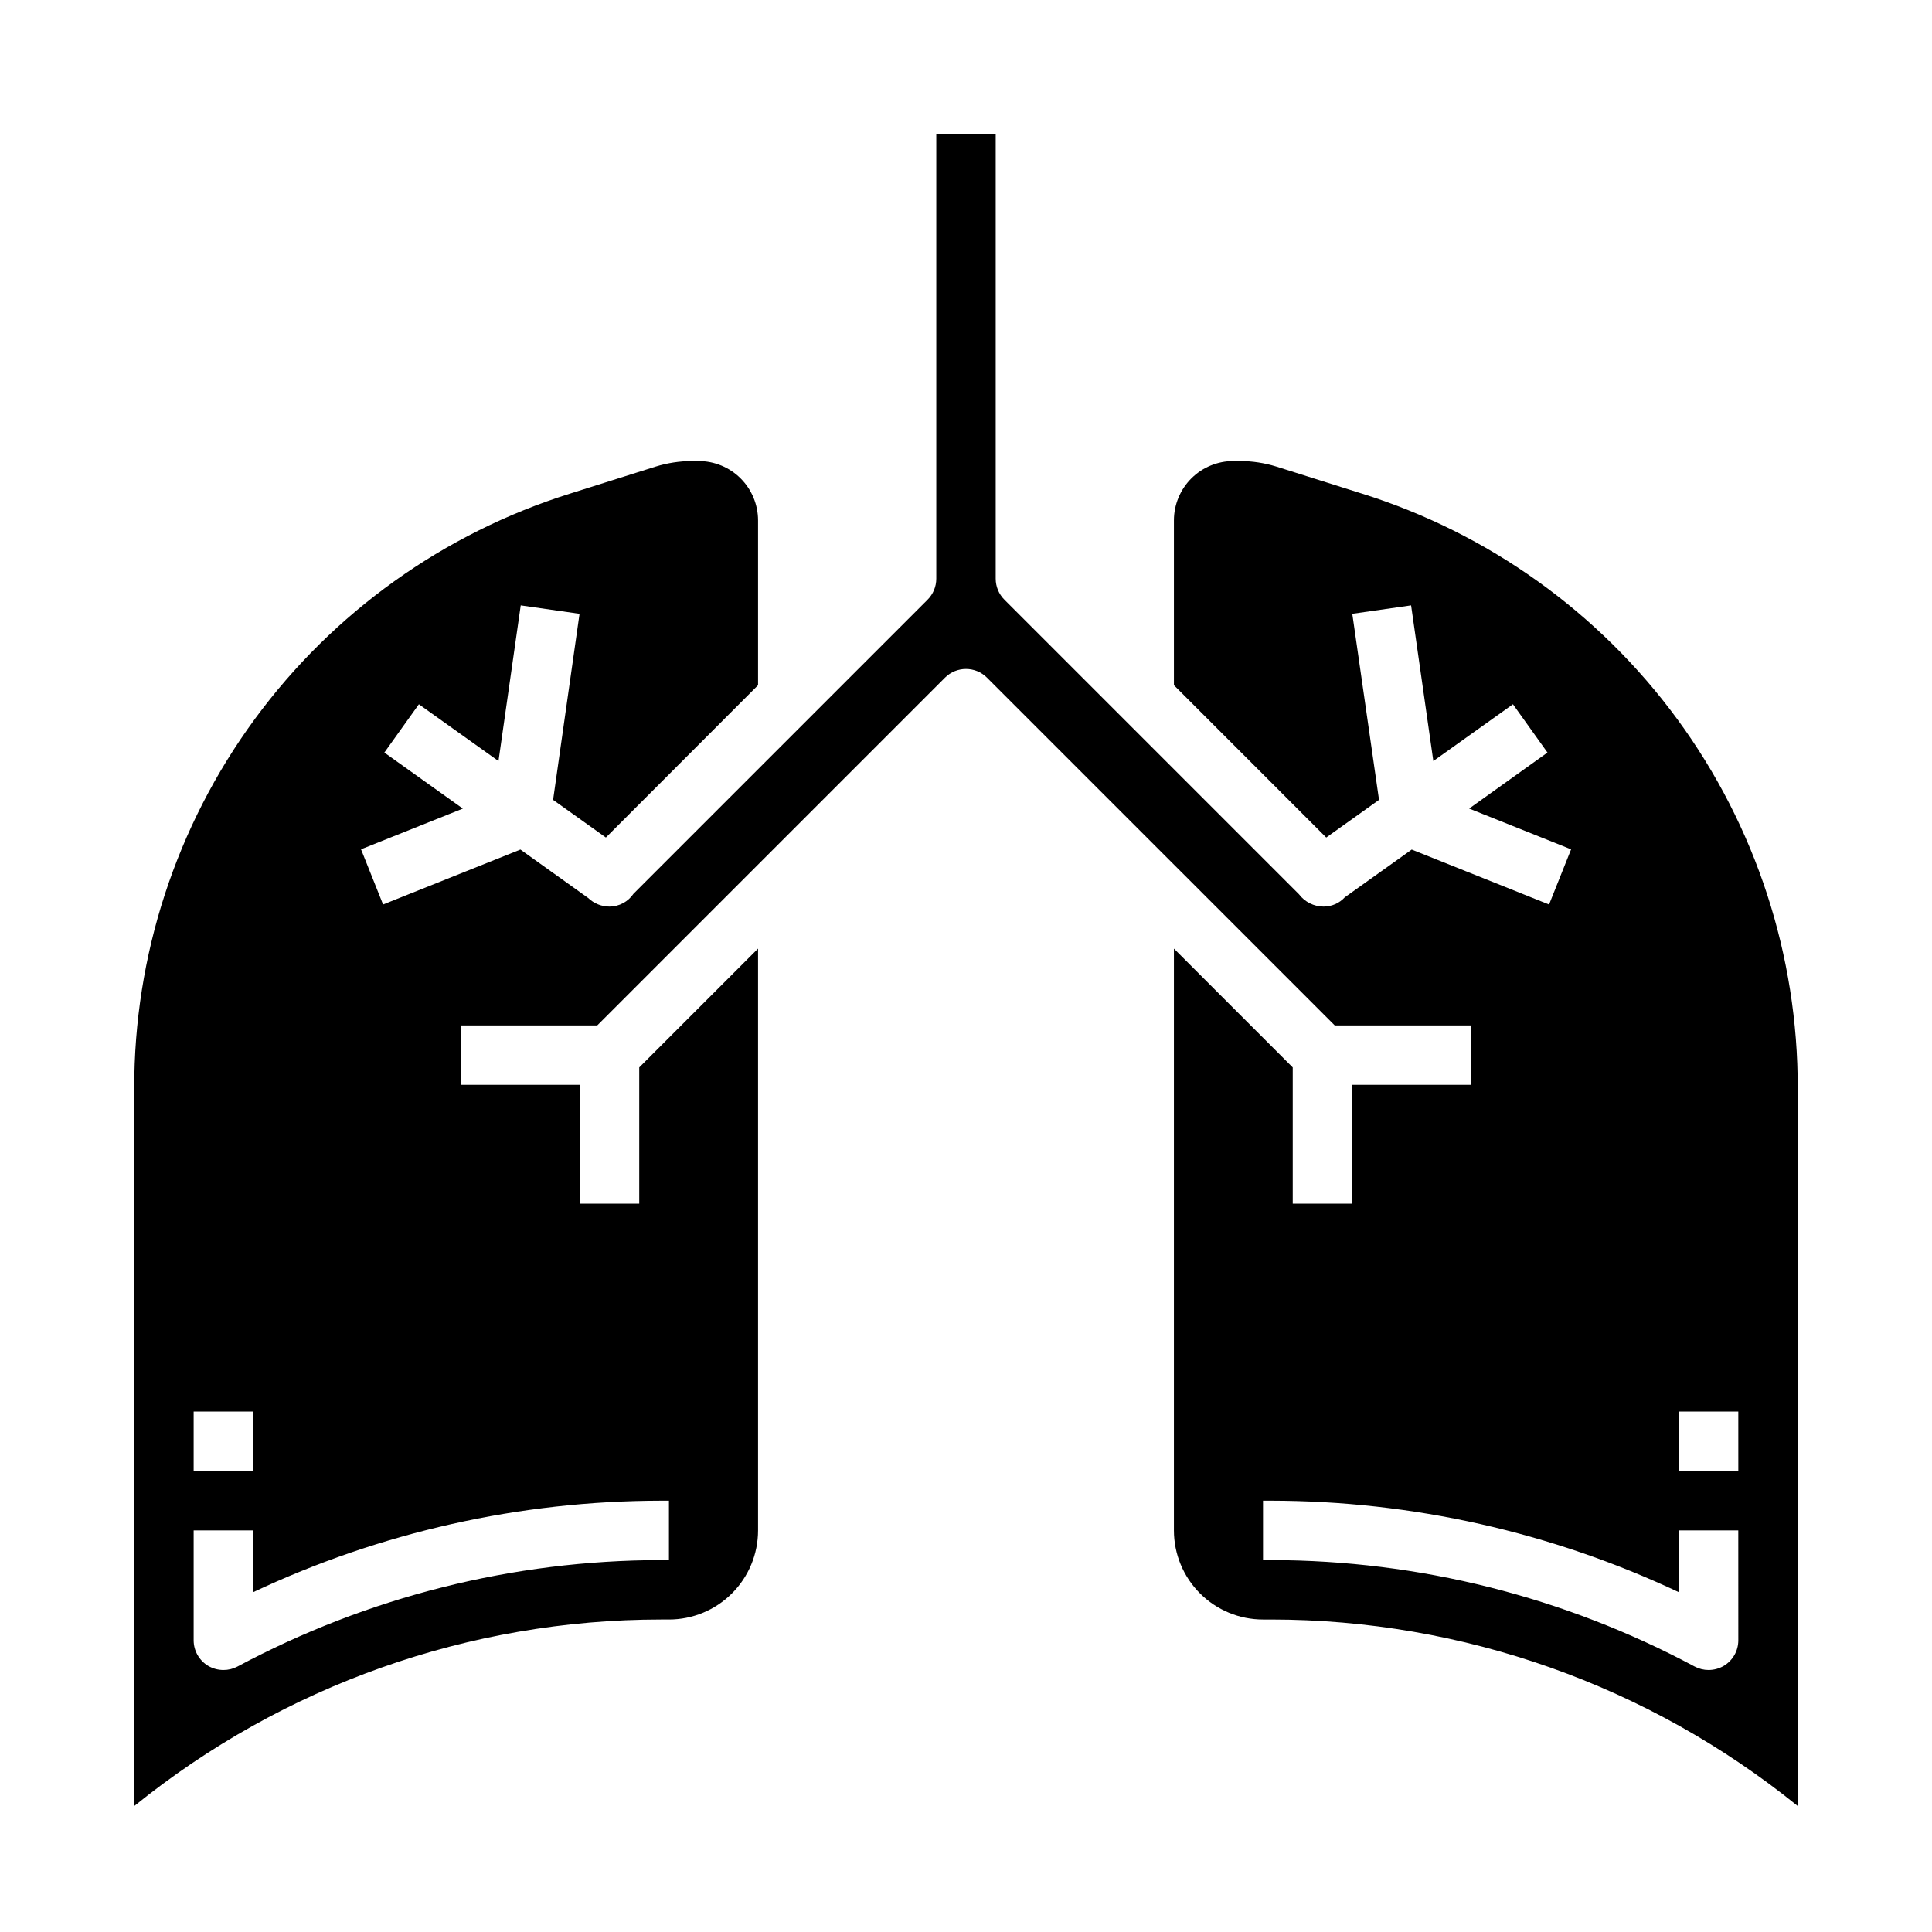 <?xml version="1.0" encoding="UTF-8"?>
<!-- Uploaded to: SVG Repo, www.svgrepo.com, Generator: SVG Repo Mixer Tools -->
<svg fill="#000000" width="800px" height="800px" version="1.1" viewBox="144 144 512 512" xmlns="http://www.w3.org/2000/svg">
 <path d="m504.84 274.78-22.664-7.156c-3.086-0.949-6.293-1.438-9.52-1.445h-1.809c-4.176 0-8.18 1.656-11.133 4.609s-4.613 6.957-4.613 11.133v43.66l40.367 40.375 13.988-9.98-7.086-49.316 15.586-2.234 5.894 41.258 21.098-15.051 9.148 12.801-20.754 14.848 27.016 10.801-5.84 14.625-36.398-14.562-17.727 12.648h-0.004c-1.445 1.566-3.481 2.461-5.613 2.465-2.57-0.004-4.992-1.219-6.535-3.273l-78.066-78.066c-1.477-1.477-2.305-3.481-2.305-5.566v-117.77h-15.746v117.77c0 2.086-0.828 4.09-2.305 5.566l-77.934 77.934c-1.426 2.113-3.801 3.387-6.352 3.406-2.109-0.004-4.137-0.82-5.66-2.281l-17.957-12.84-36.398 14.562-5.84-14.625 26.977-10.793-20.797-14.848 9.148-12.801 21.098 15.051 5.894-41.258 15.586 2.234-7.008 49.312 13.988 9.98 40.328-40.371v-43.66c0-4.176-1.66-8.18-4.613-11.133-2.949-2.953-6.957-4.609-11.133-4.609h-1.812 0.004c-3.25 0.008-6.477 0.504-9.582 1.469l-22.609 7.133h0.004c-33.566 10.512-62.887 31.48-83.68 59.844-20.793 28.367-31.969 62.641-31.891 97.809v190.18c39.496-31.965 88.762-49.414 139.57-49.43h2.125c6.266 0 12.27-2.488 16.699-6.918 4.43-4.43 6.918-10.434 6.918-16.699v-154.18l-31.488 31.488v36.102h-15.742v-31.488h-31.488v-15.746h36.102l92.156-92.156c3.074-3.074 8.055-3.074 11.129 0l92.16 92.156h36.102v15.742l-31.488 0.004v31.488h-15.746v-36.102l-31.488-31.488v154.18c0 6.266 2.488 12.27 6.918 16.699 4.43 4.43 10.438 6.918 16.699 6.918h2.125c50.809 0.016 100.07 17.461 139.57 49.422v-190.18c0.078-35.168-11.098-69.445-31.891-97.809-20.797-28.367-50.121-49.336-83.684-59.844zm-309.52 243.3h15.746v15.742l-15.746 0.004zm123.8 23.617h2.156v15.742h-2.156c-39.152 0.051-77.691 9.746-112.21 28.223-1.145 0.602-2.422 0.914-3.715 0.906-1.426-0.004-2.82-0.387-4.047-1.109-2.375-1.426-3.828-3.992-3.828-6.762v-29.129h15.746v16.383c33.797-15.922 70.691-24.203 108.05-24.254zm285.55 37c0.004 2.769-1.449 5.336-3.828 6.762-1.223 0.723-2.621 1.105-4.043 1.109-1.297 0-2.574-0.32-3.719-0.93-34.52-18.469-73.055-28.152-112.21-28.199h-2.156v-15.742h2.156c37.363 0.051 74.254 8.332 108.05 24.254v-16.383h15.742zm0-44.871h-15.746v-15.746h15.742z"/>
</svg>
